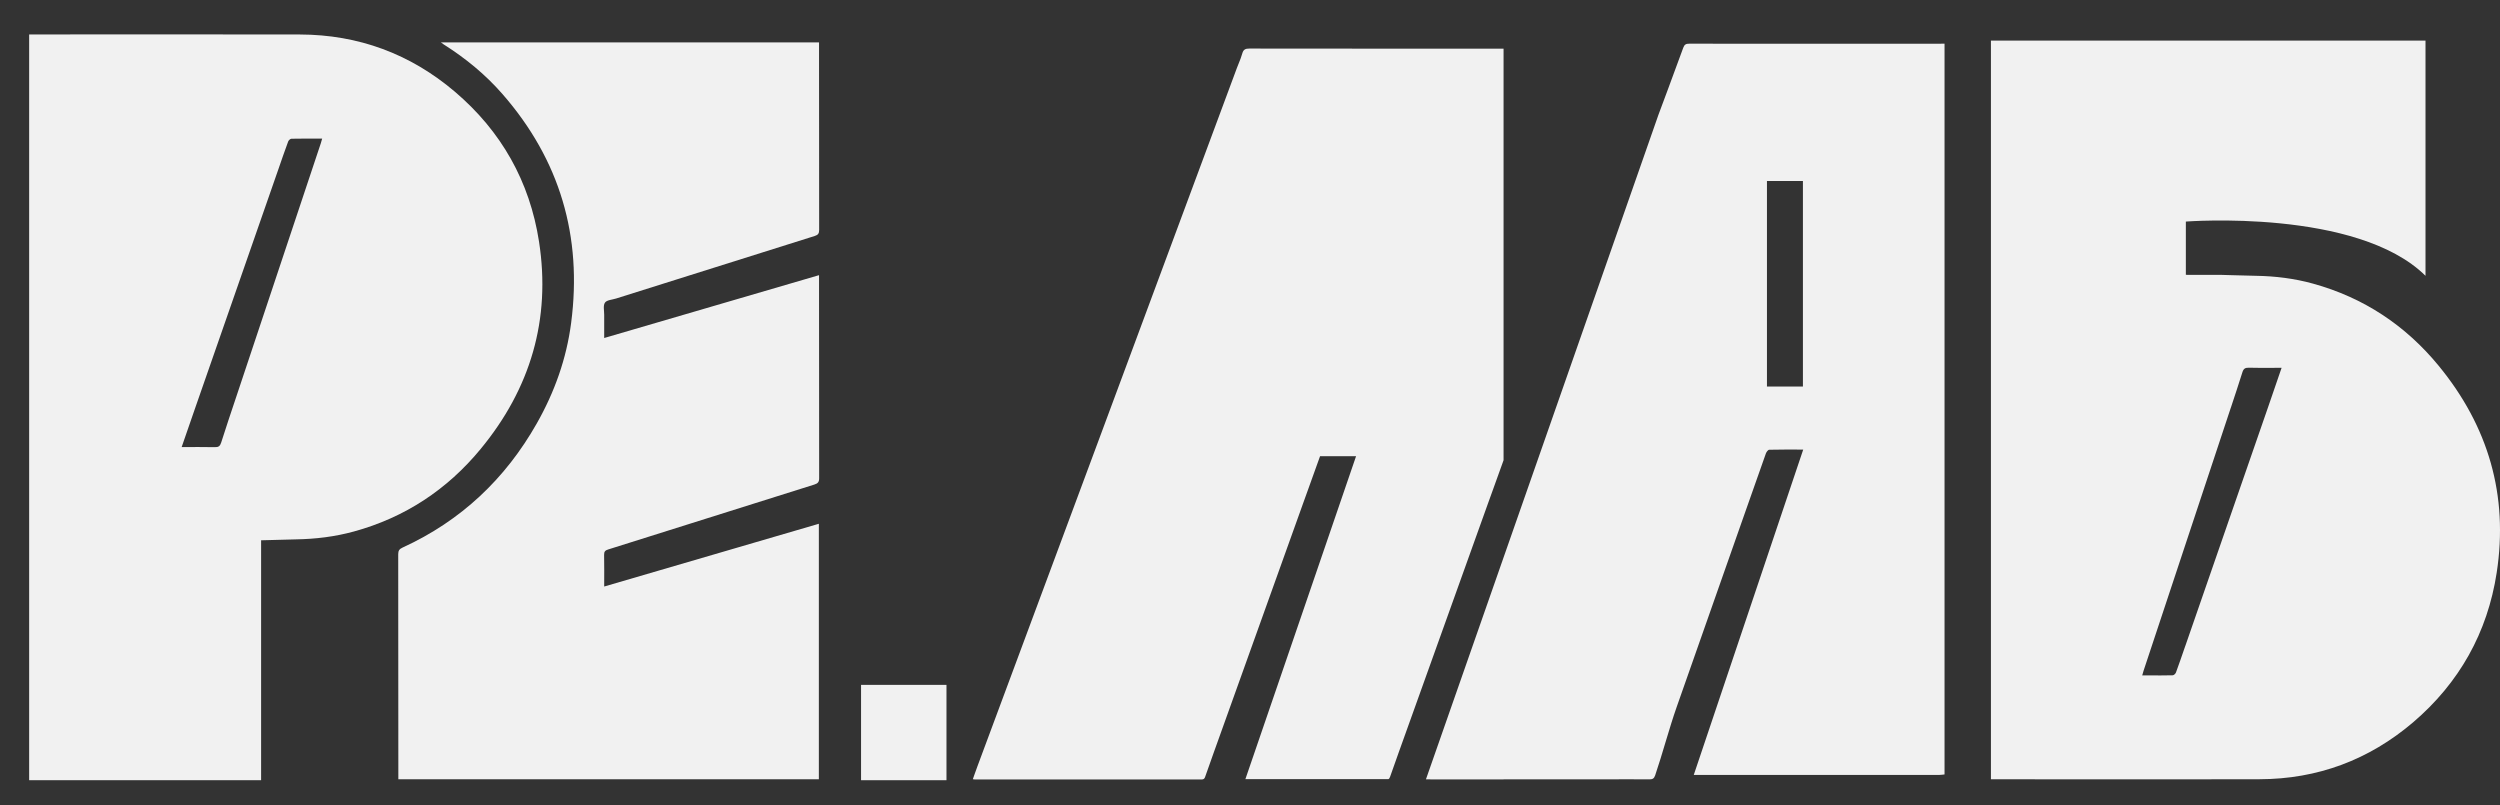 <?xml version="1.0" encoding="UTF-8"?> <svg xmlns="http://www.w3.org/2000/svg" width="59" height="19" viewBox="0 0 59 19" fill="none"><rect x="0" y="0" width="59" height="19" fill="#333333" stroke="none"/><path d="M45.891 18.277C45.852 18.28 45.813 18.288 45.773 18.288C43.884 18.288 41.996 18.288 40.107 18.288C40.068 18.288 40.029 18.288 39.973 18.288C40.836 15.723 41.694 13.172 42.556 10.61C42.276 10.61 42.015 10.607 41.755 10.614C41.726 10.614 41.687 10.667 41.674 10.704C41.506 11.175 41.341 11.647 41.175 12.119C40.641 13.639 40.107 15.16 39.571 16.681C39.393 17.186 39.234 17.793 39.061 18.301C39.035 18.374 39 18.393 38.927 18.393C38.564 18.39 38.2 18.39 37.837 18.393C37.765 18.393 37.726 18.393 37.726 18.393H33.652L39.14 2.707C39.14 2.707 39.534 1.654 39.725 1.126C39.753 1.048 39.791 1.031 39.868 1.031C41.836 1.034 43.804 1.032 45.772 1.032C45.812 1.032 45.852 1.031 45.891 1.03V18.277ZM41.7 4.272V9.123H42.549V4.272H41.7Z" fill="#F1F1F1"></path><path d="M6.162 12.752V18.413H0.688V0.813C0.73 0.813 0.768 0.813 0.806 0.813C2.897 0.813 4.986 0.809 7.077 0.814C8.459 0.818 9.682 1.271 10.731 2.161C11.832 3.095 12.502 4.285 12.721 5.703C13.004 7.532 12.522 9.167 11.344 10.595C10.555 11.553 9.558 12.213 8.349 12.544C7.904 12.666 7.451 12.721 6.99 12.729C6.717 12.734 6.444 12.743 6.162 12.751V12.752ZM4.287 10.551C4.554 10.551 4.81 10.547 5.067 10.553C5.154 10.556 5.193 10.53 5.219 10.447C5.334 10.082 5.457 9.721 5.578 9.358C6.243 7.365 6.907 5.372 7.572 3.379C7.583 3.347 7.591 3.313 7.603 3.271C7.352 3.271 7.114 3.269 6.878 3.274C6.851 3.274 6.812 3.311 6.801 3.339C6.719 3.56 6.643 3.782 6.566 4.005C5.913 5.878 5.26 7.751 4.608 9.624C4.502 9.929 4.396 10.235 4.287 10.551Z" fill="#F1F1F1"></path><path fill-rule="evenodd" clip-rule="evenodd" d="M53.648 8.681C53.639 8.681 53.629 8.681 53.62 8.681H53.62C53.629 8.681 53.638 8.681 53.648 8.681Z" fill="#F1F1F1"></path><path fill-rule="evenodd" clip-rule="evenodd" d="M46.986 18.391V0.958H57.242V6.509C55.63 4.914 51.586 5.229 51.586 5.229V6.486L52.416 6.487C52.497 6.489 52.578 6.491 52.657 6.494L52.658 6.494C52.853 6.499 53.046 6.505 53.238 6.509C53.694 6.516 54.144 6.571 54.585 6.693C55.784 7.024 56.773 7.681 57.556 8.636C58.725 10.061 59.202 11.691 58.922 13.515C58.705 14.929 58.04 16.115 56.949 17.047C55.907 17.934 54.695 18.387 53.324 18.39C51.888 18.394 50.453 18.393 49.018 18.392C48.38 18.391 47.742 18.391 47.104 18.391H46.986ZM53.072 8.678C52.986 8.676 52.947 8.701 52.921 8.784C52.833 9.066 52.739 9.346 52.647 9.625L52.646 9.626C52.619 9.708 52.592 9.789 52.565 9.87L50.587 15.833C50.58 15.852 50.575 15.873 50.569 15.896C50.565 15.91 50.561 15.924 50.556 15.94C50.612 15.94 50.667 15.94 50.722 15.94C50.911 15.941 51.094 15.941 51.276 15.937C51.303 15.937 51.341 15.9 51.352 15.872C51.424 15.676 51.492 15.479 51.56 15.281L51.586 15.208C51.905 14.286 52.225 13.364 52.544 12.443L52.546 12.438L52.557 12.405C52.88 11.472 53.204 10.539 53.528 9.605C53.595 9.411 53.661 9.217 53.729 9.02L53.731 9.014C53.769 8.904 53.807 8.793 53.846 8.68C53.779 8.68 53.713 8.68 53.648 8.681L53.62 8.681H53.62C53.435 8.682 53.254 8.683 53.072 8.678Z" fill="#F1F1F1"></path><path fill-rule="evenodd" clip-rule="evenodd" d="M31.153 10.767H32.002H32.003C31.403 12.518 30.805 14.263 30.208 16.006C29.935 16.8 29.663 17.594 29.391 18.388H32.766C32.786 18.378 32.797 18.359 32.807 18.329C32.877 18.126 32.95 17.924 33.022 17.722L33.043 17.664C33.389 16.699 33.735 15.734 34.081 14.769C34.427 13.804 34.773 12.839 35.119 11.874C35.164 11.751 35.208 11.629 35.252 11.506C35.329 11.291 35.407 11.076 35.484 10.861V1.149H34.708C34.359 1.149 34.011 1.149 33.663 1.149C32.271 1.149 30.878 1.149 29.486 1.146C29.393 1.146 29.345 1.166 29.318 1.261C29.297 1.339 29.266 1.415 29.236 1.49C29.221 1.527 29.206 1.564 29.192 1.601C28.645 3.076 28.097 4.551 27.549 6.025C27.002 7.499 26.454 8.973 25.907 10.447L23.07 18.078C23.044 18.145 23.021 18.212 22.997 18.28C22.985 18.316 22.972 18.352 22.959 18.389C22.963 18.39 22.967 18.39 22.97 18.391C22.987 18.394 22.995 18.395 23.003 18.395H23.009C24.791 18.395 26.572 18.395 28.354 18.396C28.407 18.396 28.427 18.378 28.443 18.329C28.513 18.126 28.585 17.924 28.658 17.722L28.679 17.664C29.025 16.699 29.371 15.734 29.717 14.769C30.063 13.804 30.409 12.839 30.755 11.874C30.799 11.751 30.844 11.628 30.888 11.505C30.977 11.259 31.065 11.014 31.153 10.767ZM35.484 13.344C35.18 14.232 34.876 15.12 34.572 16.006C34.3 16.8 34.028 17.594 33.755 18.388H35.484V13.344Z" fill="#F1F1F1"></path><path d="M10.406 1H19.329C19.329 1.04 19.329 1.075 19.329 1.109C19.329 2.548 19.329 3.986 19.332 5.426C19.332 5.508 19.308 5.544 19.228 5.569C17.665 6.059 16.103 6.553 14.54 7.045C14.449 7.074 14.322 7.079 14.278 7.141C14.23 7.208 14.259 7.33 14.259 7.428C14.258 7.607 14.259 7.786 14.259 7.977C15.952 7.481 17.635 6.989 19.329 6.494C19.329 6.538 19.329 6.573 19.329 6.607C19.329 8.167 19.329 9.727 19.332 11.287C19.332 11.377 19.3 11.409 19.22 11.435C17.597 11.944 15.977 12.457 14.354 12.967C14.283 12.989 14.255 13.017 14.257 13.095C14.262 13.336 14.259 13.579 14.259 13.842C15.952 13.346 17.635 12.854 19.325 12.361V18.391H9.401V18.272C9.401 16.541 9.401 14.811 9.398 13.081C9.398 12.996 9.424 12.957 9.502 12.922C10.881 12.29 11.926 11.302 12.668 9.993C13.088 9.254 13.37 8.461 13.479 7.62C13.745 5.584 13.217 3.775 11.856 2.217C11.456 1.759 10.989 1.376 10.475 1.051C10.459 1.041 10.444 1.029 10.407 1.002L10.406 1Z" fill="#F1F1F1"></path><rect x="20.321" y="16.163" width="2.016" height="2.25" fill="#F1F1F1"></rect></svg> 